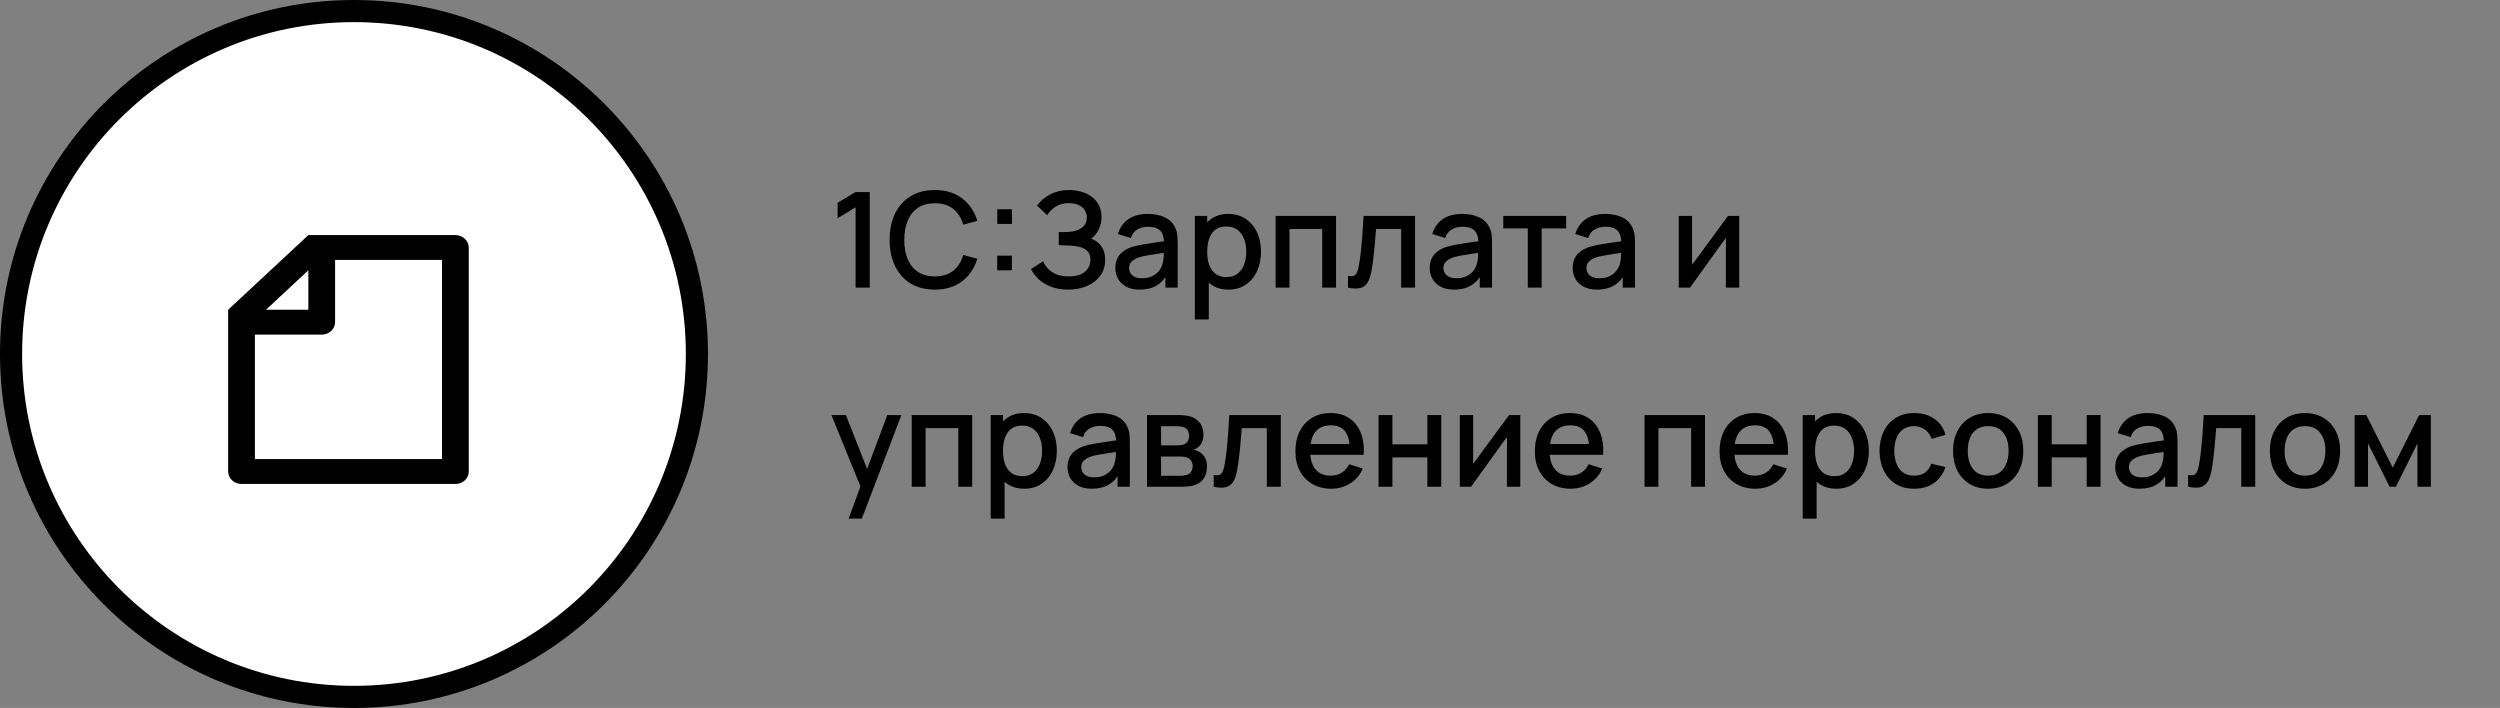 <?xml version="1.0" encoding="UTF-8"?> <svg xmlns="http://www.w3.org/2000/svg" width="226" height="64" viewBox="0 0 226 64" fill="none"><rect x="0" y="0" width="226" height="64" fill="#808080" stroke="none"/> <circle cx="32" cy="32" r="31" fill="white" stroke="black" stroke-width="2"></circle> <path d="M27.875 21.253V21.25H41.164C41.831 21.25 42.375 21.762 42.375 22.366V42.634C42.375 42.93 42.248 43.214 42.023 43.423C41.798 43.633 41.493 43.75 41.175 43.75H21.825C21.666 43.749 21.509 43.719 21.363 43.661C21.217 43.604 21.084 43.52 20.973 43.415C20.861 43.31 20.773 43.185 20.714 43.048C20.654 42.911 20.624 42.765 20.625 42.617V28L27.875 21.253ZM24.045 28H27.875V24.434L24.045 28ZM30.292 23.5V29.125C30.292 29.423 30.164 29.709 29.938 29.921C29.711 30.131 29.404 30.25 29.083 30.25H23.042V41.5H39.958V23.5H30.292Z" fill="black"></path> <path d="M77.346 26V18.74L75.72 19.73V18.332L77.346 17.36H78.624V26H77.346ZM84.508 26.18C83.644 26.18 82.909 25.992 82.3 25.616C81.692 25.236 81.227 24.708 80.903 24.032C80.582 23.356 80.422 22.572 80.422 21.68C80.422 20.788 80.582 20.004 80.903 19.328C81.227 18.652 81.692 18.126 82.3 17.75C82.909 17.37 83.644 17.18 84.508 17.18C85.504 17.18 86.329 17.432 86.981 17.936C87.636 18.44 88.093 19.118 88.349 19.97L87.076 20.312C86.909 19.708 86.609 19.234 86.177 18.89C85.749 18.546 85.192 18.374 84.508 18.374C83.897 18.374 83.386 18.512 82.978 18.788C82.57 19.064 82.263 19.45 82.055 19.946C81.85 20.442 81.749 21.02 81.749 21.68C81.745 22.34 81.844 22.918 82.049 23.414C82.257 23.91 82.564 24.296 82.972 24.572C83.385 24.848 83.897 24.986 84.508 24.986C85.192 24.986 85.749 24.814 86.177 24.47C86.609 24.122 86.909 23.648 87.076 23.048L88.349 23.39C88.093 24.242 87.636 24.92 86.981 25.424C86.329 25.928 85.504 26.18 84.508 26.18ZM90.148 24.44V23.114H91.474V24.44H90.148ZM90.154 20.246V18.92H91.48V20.246H90.154ZM96.564 26.18C95.964 26.18 95.442 26.092 94.998 25.916C94.554 25.74 94.182 25.512 93.882 25.232C93.586 24.948 93.36 24.646 93.204 24.326L94.296 23.618C94.392 23.854 94.536 24.076 94.728 24.284C94.924 24.492 95.176 24.662 95.484 24.794C95.796 24.922 96.174 24.986 96.618 24.986C97.062 24.986 97.428 24.92 97.716 24.788C98.004 24.652 98.218 24.472 98.358 24.248C98.502 24.02 98.574 23.764 98.574 23.48C98.574 23.148 98.486 22.892 98.31 22.712C98.138 22.528 97.908 22.4 97.62 22.328C97.332 22.252 97.02 22.208 96.684 22.196C96.404 22.188 96.202 22.182 96.078 22.178C95.954 22.17 95.87 22.166 95.826 22.166C95.786 22.166 95.748 22.166 95.712 22.166V20.978C95.756 20.978 95.832 20.978 95.94 20.978C96.052 20.978 96.168 20.978 96.288 20.978C96.408 20.974 96.506 20.97 96.582 20.966C97.078 20.942 97.478 20.82 97.782 20.6C98.09 20.38 98.244 20.068 98.244 19.664C98.244 19.26 98.094 18.942 97.794 18.71C97.498 18.478 97.108 18.362 96.624 18.362C96.164 18.362 95.768 18.468 95.436 18.68C95.104 18.888 94.848 19.146 94.668 19.454L93.744 18.584C94.032 18.184 94.426 17.85 94.926 17.582C95.426 17.314 96.004 17.18 96.66 17.18C97.032 17.18 97.392 17.23 97.74 17.33C98.088 17.426 98.4 17.574 98.676 17.774C98.952 17.974 99.17 18.228 99.33 18.536C99.494 18.84 99.576 19.202 99.576 19.622C99.576 20.042 99.49 20.422 99.318 20.762C99.15 21.102 98.924 21.372 98.64 21.572C99.036 21.72 99.346 21.954 99.57 22.274C99.794 22.59 99.906 22.994 99.906 23.486C99.906 24.038 99.76 24.516 99.468 24.92C99.18 25.32 98.784 25.63 98.28 25.85C97.78 26.07 97.208 26.18 96.564 26.18ZM103.018 26.18C102.538 26.18 102.136 26.092 101.812 25.916C101.488 25.736 101.242 25.5 101.074 25.208C100.91 24.912 100.828 24.588 100.828 24.236C100.828 23.908 100.886 23.62 101.002 23.372C101.118 23.124 101.29 22.914 101.518 22.742C101.746 22.566 102.026 22.424 102.358 22.316C102.646 22.232 102.972 22.158 103.336 22.094C103.7 22.03 104.082 21.97 104.482 21.914C104.886 21.858 105.286 21.802 105.682 21.746L105.226 21.998C105.234 21.49 105.126 21.114 104.902 20.87C104.682 20.622 104.302 20.498 103.762 20.498C103.422 20.498 103.11 20.578 102.826 20.738C102.542 20.894 102.344 21.154 102.232 21.518L101.062 21.158C101.222 20.602 101.526 20.16 101.974 19.832C102.426 19.504 103.026 19.34 103.774 19.34C104.354 19.34 104.858 19.44 105.286 19.64C105.718 19.836 106.034 20.148 106.234 20.576C106.338 20.788 106.402 21.012 106.426 21.248C106.45 21.484 106.462 21.738 106.462 22.01V26H105.352V24.518L105.568 24.71C105.3 25.206 104.958 25.576 104.542 25.82C104.13 26.06 103.622 26.18 103.018 26.18ZM103.24 25.154C103.596 25.154 103.902 25.092 104.158 24.968C104.414 24.84 104.62 24.678 104.776 24.482C104.932 24.286 105.034 24.082 105.082 23.87C105.15 23.678 105.188 23.462 105.196 23.222C105.208 22.982 105.214 22.79 105.214 22.646L105.622 22.796C105.226 22.856 104.866 22.91 104.542 22.958C104.218 23.006 103.924 23.054 103.66 23.102C103.4 23.146 103.168 23.2 102.964 23.264C102.792 23.324 102.638 23.396 102.502 23.48C102.37 23.564 102.264 23.666 102.184 23.786C102.108 23.906 102.07 24.052 102.07 24.224C102.07 24.392 102.112 24.548 102.196 24.692C102.28 24.832 102.408 24.944 102.58 25.028C102.752 25.112 102.972 25.154 103.24 25.154ZM111.062 26.18C110.442 26.18 109.922 26.03 109.502 25.73C109.082 25.426 108.764 25.016 108.548 24.5C108.332 23.984 108.224 23.402 108.224 22.754C108.224 22.106 108.33 21.524 108.542 21.008C108.758 20.492 109.074 20.086 109.49 19.79C109.91 19.49 110.426 19.34 111.038 19.34C111.646 19.34 112.17 19.49 112.61 19.79C113.054 20.086 113.396 20.492 113.636 21.008C113.876 21.52 113.996 22.102 113.996 22.754C113.996 23.402 113.876 23.986 113.636 24.506C113.4 25.022 113.062 25.43 112.622 25.73C112.186 26.03 111.666 26.18 111.062 26.18ZM108.014 28.88V19.52H109.13V24.182H109.274V28.88H108.014ZM110.888 25.046C111.288 25.046 111.618 24.944 111.878 24.74C112.142 24.536 112.338 24.262 112.466 23.918C112.598 23.57 112.664 23.182 112.664 22.754C112.664 22.33 112.598 21.946 112.466 21.602C112.338 21.258 112.14 20.984 111.872 20.78C111.604 20.576 111.262 20.474 110.846 20.474C110.454 20.474 110.13 20.57 109.874 20.762C109.622 20.954 109.434 21.222 109.31 21.566C109.19 21.91 109.13 22.306 109.13 22.754C109.13 23.202 109.19 23.598 109.31 23.942C109.43 24.286 109.62 24.556 109.88 24.752C110.14 24.948 110.476 25.046 110.888 25.046ZM115.314 26V19.52H120.78V26H119.526V20.702H116.568V26H115.314ZM121.857 26V24.938C122.097 24.982 122.279 24.976 122.403 24.92C122.531 24.86 122.625 24.752 122.685 24.596C122.749 24.44 122.803 24.238 122.847 23.99C122.915 23.626 122.973 23.212 123.021 22.748C123.073 22.28 123.119 21.774 123.159 21.23C123.199 20.686 123.235 20.116 123.267 19.52H127.923V26H126.663V20.702H124.395C124.371 21.018 124.343 21.354 124.311 21.71C124.283 22.062 124.251 22.412 124.215 22.76C124.179 23.108 124.141 23.434 124.101 23.738C124.061 24.042 124.019 24.302 123.975 24.518C123.895 24.95 123.777 25.294 123.621 25.55C123.469 25.802 123.253 25.964 122.973 26.036C122.693 26.112 122.321 26.1 121.857 26ZM131.436 26.18C130.956 26.18 130.554 26.092 130.23 25.916C129.906 25.736 129.66 25.5 129.492 25.208C129.328 24.912 129.246 24.588 129.246 24.236C129.246 23.908 129.304 23.62 129.42 23.372C129.536 23.124 129.708 22.914 129.936 22.742C130.164 22.566 130.444 22.424 130.776 22.316C131.064 22.232 131.39 22.158 131.754 22.094C132.118 22.03 132.5 21.97 132.9 21.914C133.304 21.858 133.704 21.802 134.1 21.746L133.644 21.998C133.652 21.49 133.544 21.114 133.32 20.87C133.1 20.622 132.72 20.498 132.18 20.498C131.84 20.498 131.528 20.578 131.244 20.738C130.96 20.894 130.762 21.154 130.65 21.518L129.48 21.158C129.64 20.602 129.944 20.16 130.392 19.832C130.844 19.504 131.444 19.34 132.192 19.34C132.772 19.34 133.276 19.44 133.704 19.64C134.136 19.836 134.452 20.148 134.652 20.576C134.756 20.788 134.82 21.012 134.844 21.248C134.868 21.484 134.88 21.738 134.88 22.01V26H133.77V24.518L133.986 24.71C133.718 25.206 133.376 25.576 132.96 25.82C132.548 26.06 132.04 26.18 131.436 26.18ZM131.658 25.154C132.014 25.154 132.32 25.092 132.576 24.968C132.832 24.84 133.038 24.678 133.194 24.482C133.35 24.286 133.452 24.082 133.5 23.87C133.568 23.678 133.606 23.462 133.614 23.222C133.626 22.982 133.632 22.79 133.632 22.646L134.04 22.796C133.644 22.856 133.284 22.91 132.96 22.958C132.636 23.006 132.342 23.054 132.078 23.102C131.818 23.146 131.586 23.2 131.382 23.264C131.21 23.324 131.056 23.396 130.92 23.48C130.788 23.564 130.682 23.666 130.602 23.786C130.526 23.906 130.488 24.052 130.488 24.224C130.488 24.392 130.53 24.548 130.614 24.692C130.698 24.832 130.826 24.944 130.998 25.028C131.17 25.112 131.39 25.154 131.658 25.154ZM138.112 26V20.648H135.898V19.52H141.58V20.648H139.366V26H138.112ZM144.361 26.18C143.881 26.18 143.479 26.092 143.155 25.916C142.831 25.736 142.585 25.5 142.417 25.208C142.253 24.912 142.171 24.588 142.171 24.236C142.171 23.908 142.229 23.62 142.345 23.372C142.461 23.124 142.633 22.914 142.861 22.742C143.089 22.566 143.369 22.424 143.701 22.316C143.989 22.232 144.315 22.158 144.679 22.094C145.043 22.03 145.425 21.97 145.825 21.914C146.229 21.858 146.629 21.802 147.025 21.746L146.569 21.998C146.577 21.49 146.469 21.114 146.245 20.87C146.025 20.622 145.645 20.498 145.105 20.498C144.765 20.498 144.453 20.578 144.169 20.738C143.885 20.894 143.687 21.154 143.575 21.518L142.405 21.158C142.565 20.602 142.869 20.16 143.317 19.832C143.769 19.504 144.369 19.34 145.117 19.34C145.697 19.34 146.201 19.44 146.629 19.64C147.061 19.836 147.377 20.148 147.577 20.576C147.681 20.788 147.745 21.012 147.769 21.248C147.793 21.484 147.805 21.738 147.805 22.01V26H146.695V24.518L146.911 24.71C146.643 25.206 146.301 25.576 145.885 25.82C145.473 26.06 144.965 26.18 144.361 26.18ZM144.583 25.154C144.939 25.154 145.245 25.092 145.501 24.968C145.757 24.84 145.963 24.678 146.119 24.482C146.275 24.286 146.377 24.082 146.425 23.87C146.493 23.678 146.531 23.462 146.539 23.222C146.551 22.982 146.557 22.79 146.557 22.646L146.965 22.796C146.569 22.856 146.209 22.91 145.885 22.958C145.561 23.006 145.267 23.054 145.003 23.102C144.743 23.146 144.511 23.2 144.307 23.264C144.135 23.324 143.981 23.396 143.845 23.48C143.713 23.564 143.607 23.666 143.527 23.786C143.451 23.906 143.413 24.052 143.413 24.224C143.413 24.392 143.455 24.548 143.539 24.692C143.623 24.832 143.751 24.944 143.923 25.028C144.095 25.112 144.315 25.154 144.583 25.154ZM157.226 19.52V26H156.02V21.494L152.78 26H151.76V19.52H152.966V23.936L156.212 19.52H157.226ZM76.716 46.88L77.97 43.466L77.988 44.474L75.162 37.52H76.47L78.582 42.89H78.198L80.214 37.52H81.486L77.91 46.88H76.716ZM82.42 44V37.52H87.886V44H86.632V38.702H83.674V44H82.42ZM92.605 44.18C91.985 44.18 91.465 44.03 91.045 43.73C90.625 43.426 90.307 43.016 90.091 42.5C89.875 41.984 89.767 41.402 89.767 40.754C89.767 40.106 89.873 39.524 90.085 39.008C90.301 38.492 90.617 38.086 91.033 37.79C91.453 37.49 91.969 37.34 92.581 37.34C93.189 37.34 93.713 37.49 94.153 37.79C94.597 38.086 94.939 38.492 95.179 39.008C95.419 39.52 95.539 40.102 95.539 40.754C95.539 41.402 95.419 41.986 95.179 42.506C94.943 43.022 94.605 43.43 94.165 43.73C93.729 44.03 93.209 44.18 92.605 44.18ZM89.557 46.88V37.52H90.673V42.182H90.817V46.88H89.557ZM92.431 43.046C92.831 43.046 93.161 42.944 93.421 42.74C93.685 42.536 93.881 42.262 94.009 41.918C94.141 41.57 94.207 41.182 94.207 40.754C94.207 40.33 94.141 39.946 94.009 39.602C93.881 39.258 93.683 38.984 93.415 38.78C93.147 38.576 92.805 38.474 92.389 38.474C91.997 38.474 91.673 38.57 91.417 38.762C91.165 38.954 90.977 39.222 90.853 39.566C90.733 39.91 90.673 40.306 90.673 40.754C90.673 41.202 90.733 41.598 90.853 41.942C90.973 42.286 91.163 42.556 91.423 42.752C91.683 42.948 92.019 43.046 92.431 43.046ZM98.693 44.18C98.213 44.18 97.811 44.092 97.487 43.916C97.163 43.736 96.917 43.5 96.749 43.208C96.585 42.912 96.503 42.588 96.503 42.236C96.503 41.908 96.561 41.62 96.677 41.372C96.793 41.124 96.965 40.914 97.193 40.742C97.421 40.566 97.701 40.424 98.033 40.316C98.321 40.232 98.647 40.158 99.011 40.094C99.375 40.03 99.757 39.97 100.157 39.914C100.561 39.858 100.961 39.802 101.357 39.746L100.901 39.998C100.909 39.49 100.801 39.114 100.577 38.87C100.357 38.622 99.977 38.498 99.437 38.498C99.097 38.498 98.785 38.578 98.501 38.738C98.217 38.894 98.019 39.154 97.907 39.518L96.737 39.158C96.897 38.602 97.201 38.16 97.649 37.832C98.101 37.504 98.701 37.34 99.449 37.34C100.029 37.34 100.533 37.44 100.961 37.64C101.393 37.836 101.709 38.148 101.909 38.576C102.013 38.788 102.077 39.012 102.101 39.248C102.125 39.484 102.137 39.738 102.137 40.01V44H101.027V42.518L101.243 42.71C100.975 43.206 100.633 43.576 100.217 43.82C99.805 44.06 99.297 44.18 98.693 44.18ZM98.915 43.154C99.271 43.154 99.577 43.092 99.833 42.968C100.089 42.84 100.295 42.678 100.451 42.482C100.607 42.286 100.709 42.082 100.757 41.87C100.825 41.678 100.863 41.462 100.871 41.222C100.883 40.982 100.889 40.79 100.889 40.646L101.297 40.796C100.901 40.856 100.541 40.91 100.217 40.958C99.893 41.006 99.599 41.054 99.335 41.102C99.075 41.146 98.843 41.2 98.639 41.264C98.467 41.324 98.313 41.396 98.177 41.48C98.045 41.564 97.939 41.666 97.859 41.786C97.783 41.906 97.745 42.052 97.745 42.224C97.745 42.392 97.787 42.548 97.871 42.692C97.955 42.832 98.083 42.944 98.255 43.028C98.427 43.112 98.647 43.154 98.915 43.154ZM103.689 44V37.52H106.539C106.727 37.52 106.915 37.532 107.103 37.556C107.291 37.576 107.457 37.606 107.601 37.646C107.929 37.738 108.209 37.922 108.441 38.198C108.673 38.47 108.789 38.834 108.789 39.29C108.789 39.55 108.749 39.77 108.669 39.95C108.589 40.126 108.479 40.278 108.339 40.406C108.275 40.462 108.207 40.512 108.135 40.556C108.063 40.6 107.991 40.634 107.919 40.658C108.067 40.682 108.213 40.734 108.357 40.814C108.577 40.93 108.757 41.098 108.897 41.318C109.041 41.534 109.113 41.824 109.113 42.188C109.113 42.624 109.007 42.99 108.795 43.286C108.583 43.578 108.283 43.778 107.895 43.886C107.743 43.93 107.571 43.96 107.379 43.976C107.191 43.992 107.003 44 106.815 44H103.689ZM104.961 43.01H106.737C106.821 43.01 106.917 43.002 107.025 42.986C107.133 42.97 107.229 42.948 107.313 42.92C107.493 42.864 107.621 42.762 107.697 42.614C107.777 42.466 107.817 42.308 107.817 42.14C107.817 41.912 107.757 41.73 107.637 41.594C107.517 41.454 107.365 41.364 107.181 41.324C107.101 41.296 107.013 41.28 106.917 41.276C106.821 41.272 106.739 41.27 106.671 41.27H104.961V43.01ZM104.961 40.262H106.365C106.481 40.262 106.599 40.256 106.719 40.244C106.839 40.228 106.943 40.202 107.031 40.166C107.187 40.106 107.303 40.006 107.379 39.866C107.455 39.722 107.493 39.566 107.493 39.398C107.493 39.214 107.451 39.05 107.367 38.906C107.283 38.762 107.157 38.662 106.989 38.606C106.873 38.566 106.739 38.544 106.587 38.54C106.439 38.532 106.345 38.528 106.305 38.528H104.961V40.262ZM109.717 44V42.938C109.957 42.982 110.139 42.976 110.263 42.92C110.391 42.86 110.485 42.752 110.545 42.596C110.609 42.44 110.663 42.238 110.707 41.99C110.775 41.626 110.833 41.212 110.881 40.748C110.933 40.28 110.979 39.774 111.019 39.23C111.059 38.686 111.095 38.116 111.127 37.52H115.783V44H114.523V38.702H112.255C112.231 39.018 112.203 39.354 112.171 39.71C112.143 40.062 112.111 40.412 112.075 40.76C112.039 41.108 112.001 41.434 111.961 41.738C111.921 42.042 111.879 42.302 111.835 42.518C111.755 42.95 111.637 43.294 111.481 43.55C111.329 43.802 111.113 43.964 110.833 44.036C110.553 44.112 110.181 44.1 109.717 44ZM120.339 44.18C119.695 44.18 119.129 44.04 118.641 43.76C118.157 43.476 117.779 43.082 117.507 42.578C117.239 42.07 117.105 41.482 117.105 40.814C117.105 40.106 117.237 39.492 117.501 38.972C117.769 38.452 118.141 38.05 118.617 37.766C119.093 37.482 119.647 37.34 120.279 37.34C120.939 37.34 121.501 37.494 121.965 37.802C122.429 38.106 122.775 38.54 123.003 39.104C123.235 39.668 123.327 40.338 123.279 41.114H122.025V40.658C122.017 39.906 121.873 39.35 121.593 38.99C121.317 38.63 120.895 38.45 120.327 38.45C119.699 38.45 119.227 38.648 118.911 39.044C118.595 39.44 118.437 40.012 118.437 40.76C118.437 41.472 118.595 42.024 118.911 42.416C119.227 42.804 119.683 42.998 120.279 42.998C120.671 42.998 121.009 42.91 121.293 42.734C121.581 42.554 121.805 42.298 121.965 41.966L123.195 42.356C122.943 42.936 122.561 43.386 122.049 43.706C121.537 44.022 120.967 44.18 120.339 44.18ZM118.029 41.114V40.136H122.655V41.114H118.029ZM124.619 44V37.52H125.873V40.166H129.035V37.52H130.289V44H129.035V41.348H125.873V44H124.619ZM137.433 37.52V44H136.227V39.494L132.987 44H131.967V37.52H133.173V41.936L136.419 37.52H137.433ZM141.984 44.18C141.34 44.18 140.774 44.04 140.286 43.76C139.802 43.476 139.424 43.082 139.152 42.578C138.884 42.07 138.75 41.482 138.75 40.814C138.75 40.106 138.882 39.492 139.146 38.972C139.414 38.452 139.786 38.05 140.262 37.766C140.738 37.482 141.292 37.34 141.924 37.34C142.584 37.34 143.146 37.494 143.61 37.802C144.074 38.106 144.42 38.54 144.648 39.104C144.88 39.668 144.972 40.338 144.924 41.114H143.67V40.658C143.662 39.906 143.518 39.35 143.238 38.99C142.962 38.63 142.54 38.45 141.972 38.45C141.344 38.45 140.872 38.648 140.556 39.044C140.24 39.44 140.082 40.012 140.082 40.76C140.082 41.472 140.24 42.024 140.556 42.416C140.872 42.804 141.328 42.998 141.924 42.998C142.316 42.998 142.654 42.91 142.938 42.734C143.226 42.554 143.45 42.298 143.61 41.966L144.84 42.356C144.588 42.936 144.206 43.386 143.694 43.706C143.182 44.022 142.612 44.18 141.984 44.18ZM139.674 41.114V40.136H144.3V41.114H139.674ZM148.666 44V37.52H154.132V44H152.878V38.702H149.92V44H148.666ZM158.683 44.18C158.039 44.18 157.473 44.04 156.985 43.76C156.501 43.476 156.123 43.082 155.851 42.578C155.583 42.07 155.449 41.482 155.449 40.814C155.449 40.106 155.581 39.492 155.845 38.972C156.113 38.452 156.485 38.05 156.961 37.766C157.437 37.482 157.991 37.34 158.623 37.34C159.283 37.34 159.845 37.494 160.309 37.802C160.773 38.106 161.119 38.54 161.347 39.104C161.579 39.668 161.671 40.338 161.623 41.114H160.369V40.658C160.361 39.906 160.217 39.35 159.937 38.99C159.661 38.63 159.239 38.45 158.671 38.45C158.043 38.45 157.571 38.648 157.255 39.044C156.939 39.44 156.781 40.012 156.781 40.76C156.781 41.472 156.939 42.024 157.255 42.416C157.571 42.804 158.027 42.998 158.623 42.998C159.015 42.998 159.353 42.91 159.637 42.734C159.925 42.554 160.149 42.298 160.309 41.966L161.539 42.356C161.287 42.936 160.905 43.386 160.393 43.706C159.881 44.022 159.311 44.18 158.683 44.18ZM156.373 41.114V40.136H160.999V41.114H156.373ZM166.011 44.18C165.391 44.18 164.871 44.03 164.451 43.73C164.031 43.426 163.713 43.016 163.497 42.5C163.281 41.984 163.173 41.402 163.173 40.754C163.173 40.106 163.279 39.524 163.491 39.008C163.707 38.492 164.023 38.086 164.439 37.79C164.859 37.49 165.375 37.34 165.987 37.34C166.595 37.34 167.119 37.49 167.559 37.79C168.003 38.086 168.345 38.492 168.585 39.008C168.825 39.52 168.945 40.102 168.945 40.754C168.945 41.402 168.825 41.986 168.585 42.506C168.349 43.022 168.011 43.43 167.571 43.73C167.135 44.03 166.615 44.18 166.011 44.18ZM162.963 46.88V37.52H164.079V42.182H164.223V46.88H162.963ZM165.837 43.046C166.237 43.046 166.567 42.944 166.827 42.74C167.091 42.536 167.287 42.262 167.415 41.918C167.547 41.57 167.613 41.182 167.613 40.754C167.613 40.33 167.547 39.946 167.415 39.602C167.287 39.258 167.089 38.984 166.821 38.78C166.553 38.576 166.211 38.474 165.795 38.474C165.403 38.474 165.079 38.57 164.823 38.762C164.571 38.954 164.383 39.222 164.259 39.566C164.139 39.91 164.079 40.306 164.079 40.754C164.079 41.202 164.139 41.598 164.259 41.942C164.379 42.286 164.569 42.556 164.829 42.752C165.089 42.948 165.425 43.046 165.837 43.046ZM173.042 44.18C172.378 44.18 171.814 44.032 171.35 43.736C170.886 43.44 170.53 43.034 170.282 42.518C170.038 42.002 169.914 41.416 169.91 40.76C169.914 40.092 170.042 39.502 170.294 38.99C170.546 38.474 170.906 38.07 171.374 37.778C171.842 37.486 172.404 37.34 173.06 37.34C173.768 37.34 174.372 37.516 174.872 37.868C175.376 38.22 175.708 38.702 175.868 39.314L174.62 39.674C174.496 39.31 174.292 39.028 174.008 38.828C173.728 38.624 173.406 38.522 173.042 38.522C172.63 38.522 172.292 38.62 172.028 38.816C171.764 39.008 171.568 39.272 171.44 39.608C171.312 39.944 171.246 40.328 171.242 40.76C171.246 41.428 171.398 41.968 171.698 42.38C172.002 42.792 172.45 42.998 173.042 42.998C173.446 42.998 173.772 42.906 174.02 42.722C174.272 42.534 174.464 42.266 174.596 41.918L175.868 42.218C175.656 42.85 175.306 43.336 174.818 43.676C174.33 44.012 173.738 44.18 173.042 44.18ZM179.728 44.18C179.08 44.18 178.518 44.034 178.042 43.742C177.566 43.45 177.198 43.048 176.938 42.536C176.682 42.02 176.554 41.426 176.554 40.754C176.554 40.078 176.686 39.484 176.95 38.972C177.214 38.456 177.584 38.056 178.06 37.772C178.536 37.484 179.092 37.34 179.728 37.34C180.376 37.34 180.938 37.486 181.414 37.778C181.89 38.07 182.258 38.472 182.518 38.984C182.778 39.496 182.908 40.086 182.908 40.754C182.908 41.43 182.776 42.026 182.512 42.542C182.252 43.054 181.884 43.456 181.408 43.748C180.932 44.036 180.372 44.18 179.728 44.18ZM179.728 42.998C180.348 42.998 180.81 42.79 181.114 42.374C181.422 41.954 181.576 41.414 181.576 40.754C181.576 40.078 181.42 39.538 181.108 39.134C180.8 38.726 180.34 38.522 179.728 38.522C179.308 38.522 178.962 38.618 178.69 38.81C178.418 38.998 178.216 39.26 178.084 39.596C177.952 39.928 177.886 40.314 177.886 40.754C177.886 41.434 178.042 41.978 178.354 42.386C178.666 42.794 179.124 42.998 179.728 42.998ZM184.221 44V37.52H185.475V40.166H188.637V37.52H189.891V44H188.637V41.348H185.475V44H184.221ZM193.404 44.18C192.924 44.18 192.522 44.092 192.198 43.916C191.874 43.736 191.628 43.5 191.46 43.208C191.296 42.912 191.214 42.588 191.214 42.236C191.214 41.908 191.272 41.62 191.388 41.372C191.504 41.124 191.676 40.914 191.904 40.742C192.132 40.566 192.412 40.424 192.744 40.316C193.032 40.232 193.358 40.158 193.722 40.094C194.086 40.03 194.468 39.97 194.868 39.914C195.272 39.858 195.672 39.802 196.068 39.746L195.612 39.998C195.62 39.49 195.512 39.114 195.288 38.87C195.068 38.622 194.688 38.498 194.148 38.498C193.808 38.498 193.496 38.578 193.212 38.738C192.928 38.894 192.73 39.154 192.618 39.518L191.448 39.158C191.608 38.602 191.912 38.16 192.36 37.832C192.812 37.504 193.412 37.34 194.16 37.34C194.74 37.34 195.244 37.44 195.672 37.64C196.104 37.836 196.42 38.148 196.62 38.576C196.724 38.788 196.788 39.012 196.812 39.248C196.836 39.484 196.848 39.738 196.848 40.01V44H195.738V42.518L195.954 42.71C195.686 43.206 195.344 43.576 194.928 43.82C194.516 44.06 194.008 44.18 193.404 44.18ZM193.626 43.154C193.982 43.154 194.288 43.092 194.544 42.968C194.8 42.84 195.006 42.678 195.162 42.482C195.318 42.286 195.42 42.082 195.468 41.87C195.536 41.678 195.574 41.462 195.582 41.222C195.594 40.982 195.6 40.79 195.6 40.646L196.008 40.796C195.612 40.856 195.252 40.91 194.928 40.958C194.604 41.006 194.31 41.054 194.046 41.102C193.786 41.146 193.554 41.2 193.35 41.264C193.178 41.324 193.024 41.396 192.888 41.48C192.756 41.564 192.65 41.666 192.57 41.786C192.494 41.906 192.456 42.052 192.456 42.224C192.456 42.392 192.498 42.548 192.582 42.692C192.666 42.832 192.794 42.944 192.966 43.028C193.138 43.112 193.358 43.154 193.626 43.154ZM197.806 44V42.938C198.046 42.982 198.228 42.976 198.352 42.92C198.48 42.86 198.574 42.752 198.634 42.596C198.698 42.44 198.752 42.238 198.796 41.99C198.864 41.626 198.922 41.212 198.97 40.748C199.022 40.28 199.068 39.774 199.108 39.23C199.148 38.686 199.184 38.116 199.216 37.52H203.872V44H202.612V38.702H200.344C200.32 39.018 200.292 39.354 200.26 39.71C200.232 40.062 200.2 40.412 200.164 40.76C200.128 41.108 200.09 41.434 200.05 41.738C200.01 42.042 199.968 42.302 199.924 42.518C199.844 42.95 199.726 43.294 199.57 43.55C199.418 43.802 199.202 43.964 198.922 44.036C198.642 44.112 198.27 44.1 197.806 44ZM208.369 44.18C207.721 44.18 207.159 44.034 206.683 43.742C206.207 43.45 205.839 43.048 205.579 42.536C205.323 42.02 205.195 41.426 205.195 40.754C205.195 40.078 205.327 39.484 205.591 38.972C205.855 38.456 206.225 38.056 206.701 37.772C207.177 37.484 207.733 37.34 208.369 37.34C209.017 37.34 209.579 37.486 210.055 37.778C210.531 38.07 210.899 38.472 211.159 38.984C211.419 39.496 211.549 40.086 211.549 40.754C211.549 41.43 211.417 42.026 211.153 42.542C210.893 43.054 210.525 43.456 210.049 43.748C209.573 44.036 209.013 44.18 208.369 44.18ZM208.369 42.998C208.989 42.998 209.451 42.79 209.755 42.374C210.063 41.954 210.217 41.414 210.217 40.754C210.217 40.078 210.061 39.538 209.749 39.134C209.441 38.726 208.981 38.522 208.369 38.522C207.949 38.522 207.603 38.618 207.331 38.81C207.059 38.998 206.857 39.26 206.725 39.596C206.593 39.928 206.527 40.314 206.527 40.754C206.527 41.434 206.683 41.978 206.995 42.386C207.307 42.794 207.765 42.998 208.369 42.998ZM212.861 44V37.52H213.911L216.305 42.272L218.693 37.52H219.749V44H218.537V40.088L216.587 44H216.017L214.067 40.088V44H212.861Z" fill="black"></path> </svg> 